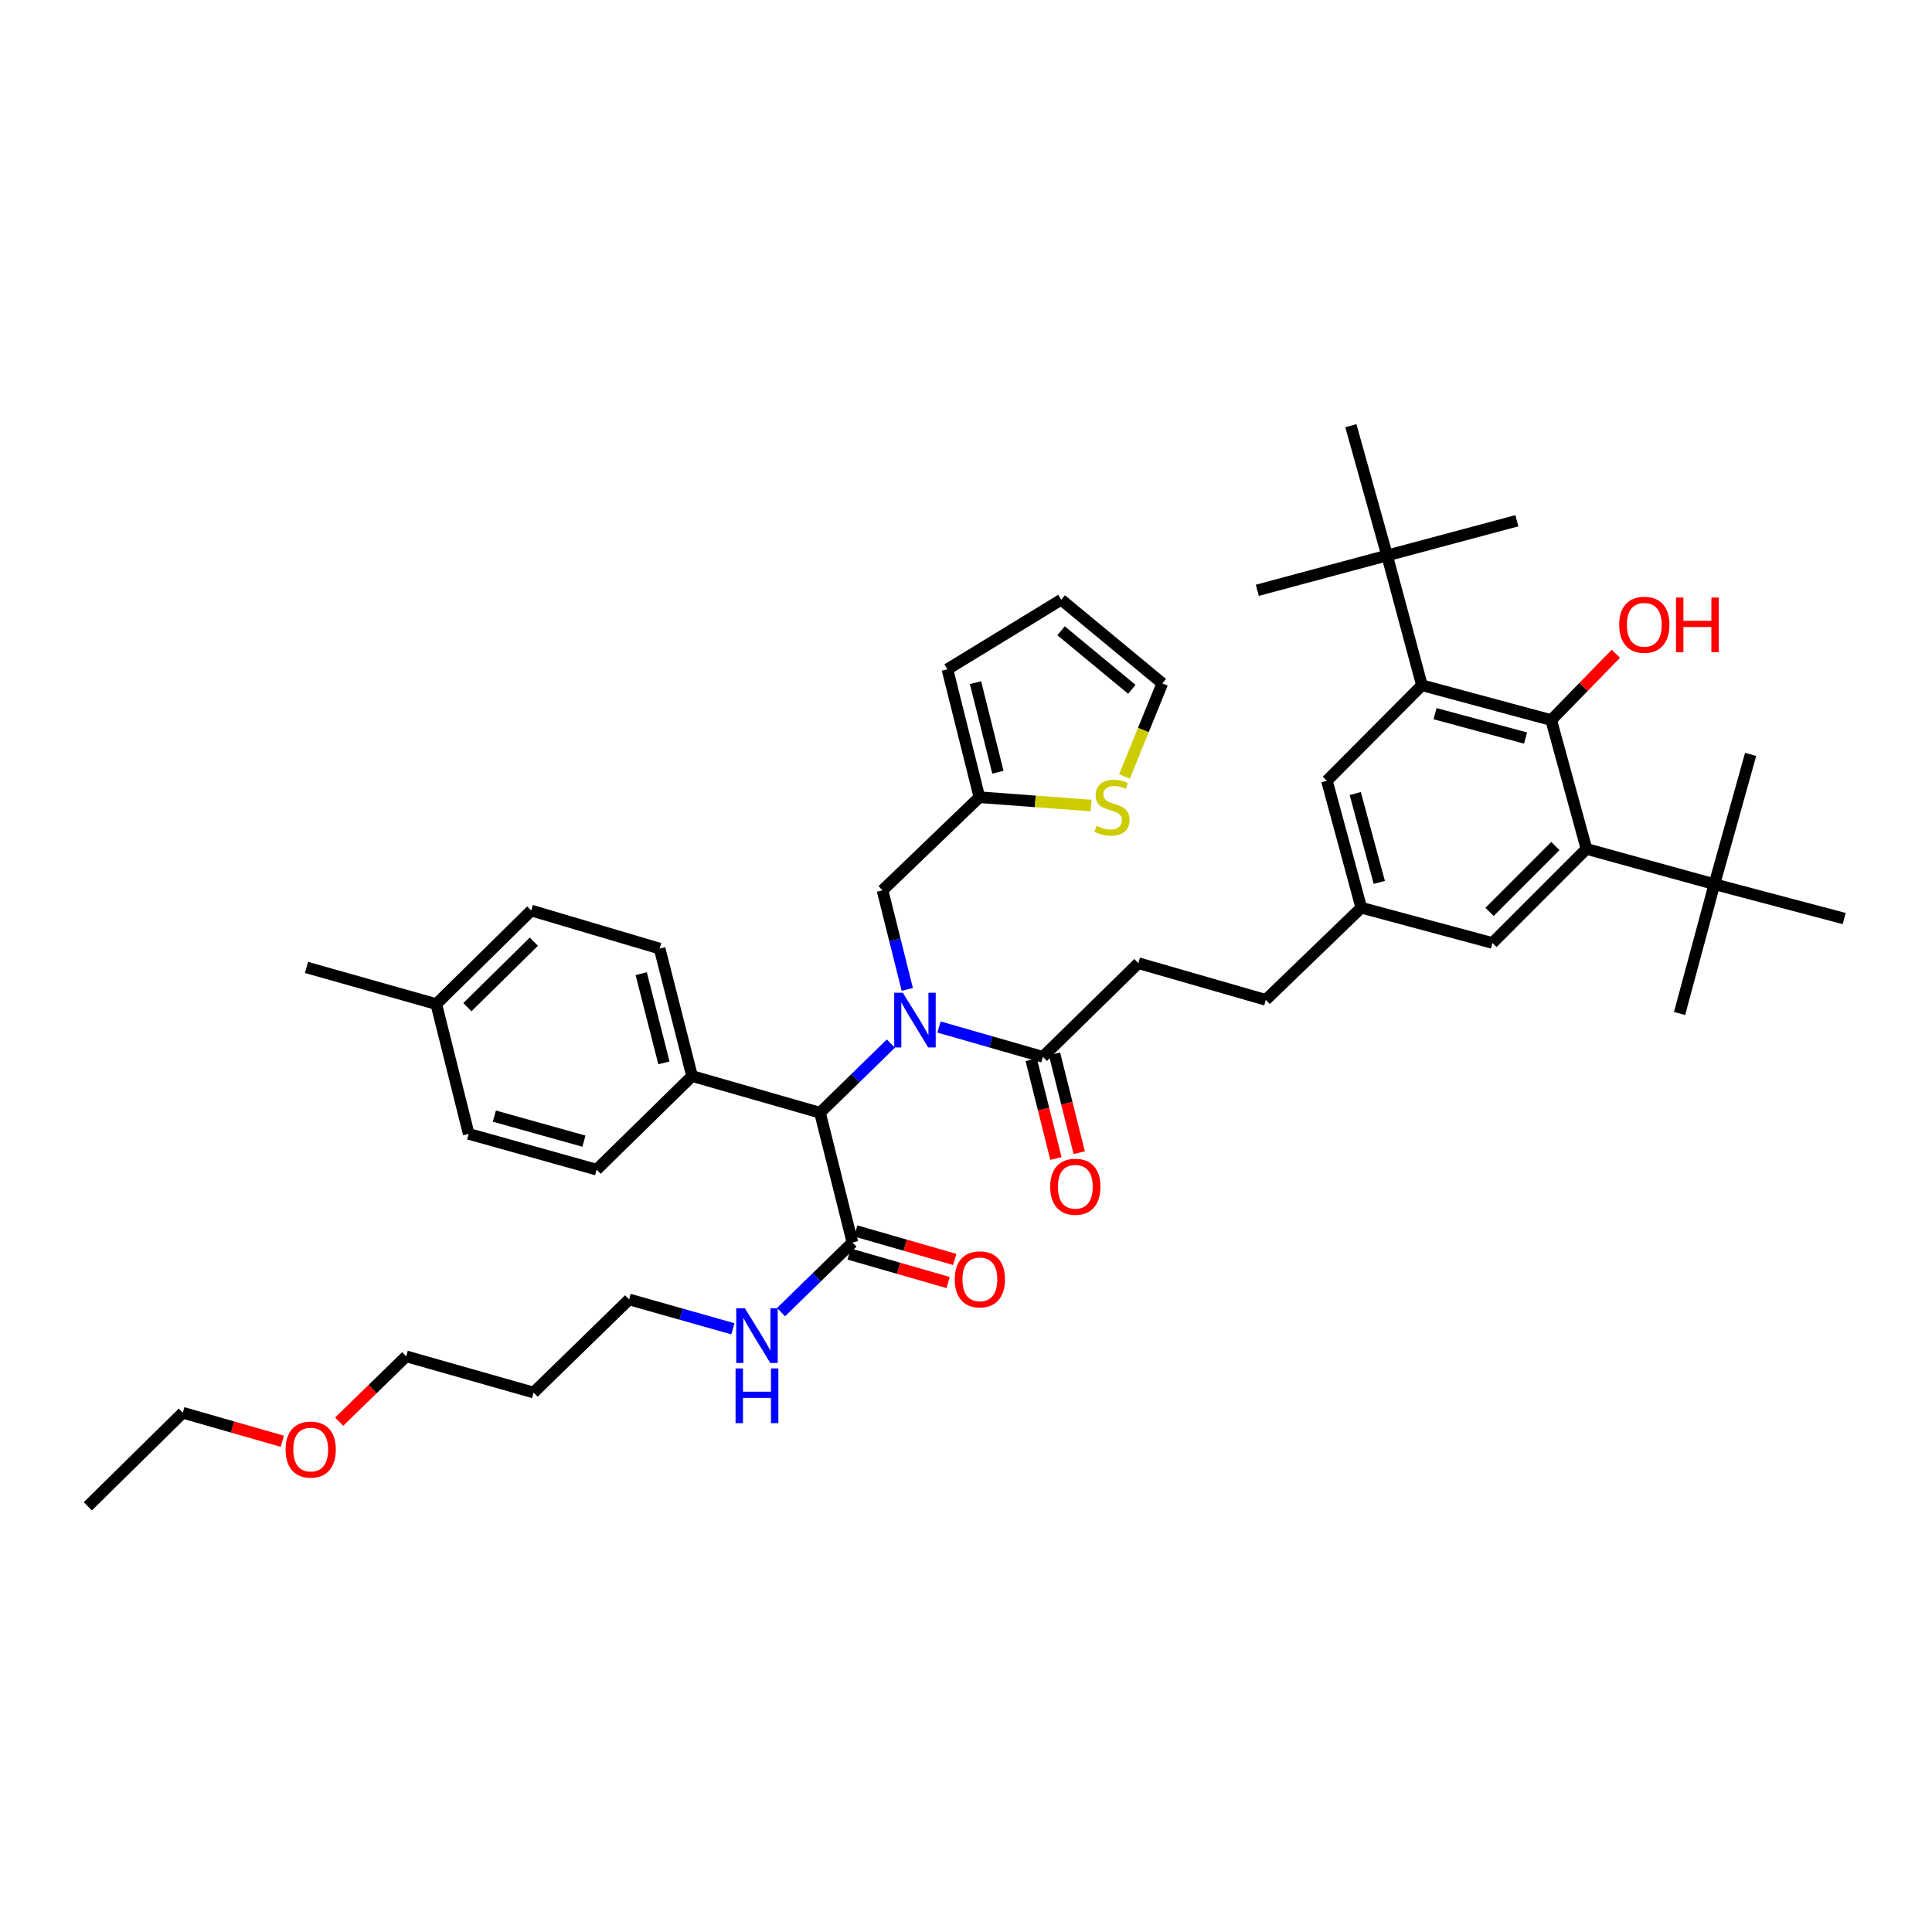<?xml version='1.0' encoding='iso-8859-1'?>
<svg version='1.1' baseProfile='full'
              xmlns='http://www.w3.org/2000/svg'
                      xmlns:rdkit='http://www.rdkit.org/xml'
                      xmlns:xlink='http://www.w3.org/1999/xlink'
                  xml:space='preserve'
width='1000px' height='1000px' viewBox='0 0 1000 1000'>
<!-- END OF HEADER -->
<rect style='opacity:1.0;fill:#FFFFFF;stroke:none' width='1000' height='1000' x='0' y='0'> </rect>
<path class='bond-3' d='M 461.121,540.16 L 442.777,558.05' style='fill:none;fill-rule:evenodd;stroke:#0000FF;stroke-width:6px;stroke-linecap:butt;stroke-linejoin:miter;stroke-opacity:1' />
<path class='bond-3' d='M 442.777,558.05 L 424.432,575.941' style='fill:none;fill-rule:evenodd;stroke:#000000;stroke-width:6px;stroke-linecap:butt;stroke-linejoin:miter;stroke-opacity:1' />
<path class='bond-4' d='M 486.039,531.586 L 512.913,539.295' style='fill:none;fill-rule:evenodd;stroke:#0000FF;stroke-width:6px;stroke-linecap:butt;stroke-linejoin:miter;stroke-opacity:1' />
<path class='bond-4' d='M 512.913,539.295 L 539.787,547.004' style='fill:none;fill-rule:evenodd;stroke:#000000;stroke-width:6px;stroke-linecap:butt;stroke-linejoin:miter;stroke-opacity:1' />
<path class='bond-6' d='M 469.605,512.12 L 463.197,486.478' style='fill:none;fill-rule:evenodd;stroke:#0000FF;stroke-width:6px;stroke-linecap:butt;stroke-linejoin:miter;stroke-opacity:1' />
<path class='bond-6' d='M 463.197,486.478 L 456.788,460.835' style='fill:none;fill-rule:evenodd;stroke:#000000;stroke-width:6px;stroke-linecap:butt;stroke-linejoin:miter;stroke-opacity:1' />
<path class='bond-0' d='M 802.899,372.712 L 735.978,354.687' style='fill:none;fill-rule:evenodd;stroke:#000000;stroke-width:6px;stroke-linecap:butt;stroke-linejoin:miter;stroke-opacity:1' />
<path class='bond-0' d='M 789.628,382.011 L 742.783,369.394' style='fill:none;fill-rule:evenodd;stroke:#000000;stroke-width:6px;stroke-linecap:butt;stroke-linejoin:miter;stroke-opacity:1' />
<path class='bond-24' d='M 802.899,372.712 L 819.632,355.554' style='fill:none;fill-rule:evenodd;stroke:#000000;stroke-width:6px;stroke-linecap:butt;stroke-linejoin:miter;stroke-opacity:1' />
<path class='bond-24' d='M 819.632,355.554 L 836.365,338.397' style='fill:none;fill-rule:evenodd;stroke:#FF0000;stroke-width:6px;stroke-linecap:butt;stroke-linejoin:miter;stroke-opacity:1' />
<path class='bond-44' d='M 802.899,372.712 L 821.152,439.391' style='fill:none;fill-rule:evenodd;stroke:#000000;stroke-width:6px;stroke-linecap:butt;stroke-linejoin:miter;stroke-opacity:1' />
<path class='bond-1' d='M 821.152,439.391 L 772.484,488.08' style='fill:none;fill-rule:evenodd;stroke:#000000;stroke-width:6px;stroke-linecap:butt;stroke-linejoin:miter;stroke-opacity:1' />
<path class='bond-1' d='M 805.06,437.906 L 770.992,471.988' style='fill:none;fill-rule:evenodd;stroke:#000000;stroke-width:6px;stroke-linecap:butt;stroke-linejoin:miter;stroke-opacity:1' />
<path class='bond-10' d='M 821.152,439.391 L 887.369,457.658' style='fill:none;fill-rule:evenodd;stroke:#000000;stroke-width:6px;stroke-linecap:butt;stroke-linejoin:miter;stroke-opacity:1' />
<path class='bond-2' d='M 735.978,354.687 L 686.806,404.121' style='fill:none;fill-rule:evenodd;stroke:#000000;stroke-width:6px;stroke-linecap:butt;stroke-linejoin:miter;stroke-opacity:1' />
<path class='bond-9' d='M 735.978,354.687 L 717.953,287.517' style='fill:none;fill-rule:evenodd;stroke:#000000;stroke-width:6px;stroke-linecap:butt;stroke-linejoin:miter;stroke-opacity:1' />
<path class='bond-5' d='M 424.432,575.941 L 441.221,643.11' style='fill:none;fill-rule:evenodd;stroke:#000000;stroke-width:6px;stroke-linecap:butt;stroke-linejoin:miter;stroke-opacity:1' />
<path class='bond-13' d='M 424.432,575.941 L 358.209,556.962' style='fill:none;fill-rule:evenodd;stroke:#000000;stroke-width:6px;stroke-linecap:butt;stroke-linejoin:miter;stroke-opacity:1' />
<path class='bond-16' d='M 533.757,548.512 L 540.151,574.071' style='fill:none;fill-rule:evenodd;stroke:#000000;stroke-width:6px;stroke-linecap:butt;stroke-linejoin:miter;stroke-opacity:1' />
<path class='bond-16' d='M 540.151,574.071 L 546.544,599.631' style='fill:none;fill-rule:evenodd;stroke:#FF0000;stroke-width:6px;stroke-linecap:butt;stroke-linejoin:miter;stroke-opacity:1' />
<path class='bond-16' d='M 545.816,545.495 L 552.21,571.055' style='fill:none;fill-rule:evenodd;stroke:#000000;stroke-width:6px;stroke-linecap:butt;stroke-linejoin:miter;stroke-opacity:1' />
<path class='bond-16' d='M 552.21,571.055 L 558.604,596.614' style='fill:none;fill-rule:evenodd;stroke:#FF0000;stroke-width:6px;stroke-linecap:butt;stroke-linejoin:miter;stroke-opacity:1' />
<path class='bond-19' d='M 539.787,547.004 L 589.221,498.536' style='fill:none;fill-rule:evenodd;stroke:#000000;stroke-width:6px;stroke-linecap:butt;stroke-linejoin:miter;stroke-opacity:1' />
<path class='bond-18' d='M 439.501,649.083 L 465.121,656.46' style='fill:none;fill-rule:evenodd;stroke:#000000;stroke-width:6px;stroke-linecap:butt;stroke-linejoin:miter;stroke-opacity:1' />
<path class='bond-18' d='M 465.121,656.46 L 490.74,663.838' style='fill:none;fill-rule:evenodd;stroke:#FF0000;stroke-width:6px;stroke-linecap:butt;stroke-linejoin:miter;stroke-opacity:1' />
<path class='bond-18' d='M 442.941,637.137 L 468.56,644.515' style='fill:none;fill-rule:evenodd;stroke:#000000;stroke-width:6px;stroke-linecap:butt;stroke-linejoin:miter;stroke-opacity:1' />
<path class='bond-18' d='M 468.56,644.515 L 494.18,651.892' style='fill:none;fill-rule:evenodd;stroke:#FF0000;stroke-width:6px;stroke-linecap:butt;stroke-linejoin:miter;stroke-opacity:1' />
<path class='bond-21' d='M 441.221,643.11 L 422.747,661.13' style='fill:none;fill-rule:evenodd;stroke:#000000;stroke-width:6px;stroke-linecap:butt;stroke-linejoin:miter;stroke-opacity:1' />
<path class='bond-21' d='M 422.747,661.13 L 404.273,679.15' style='fill:none;fill-rule:evenodd;stroke:#0000FF;stroke-width:6px;stroke-linecap:butt;stroke-linejoin:miter;stroke-opacity:1' />
<path class='bond-7' d='M 456.788,460.835 L 506.934,412.643' style='fill:none;fill-rule:evenodd;stroke:#000000;stroke-width:6px;stroke-linecap:butt;stroke-linejoin:miter;stroke-opacity:1' />
<path class='bond-8' d='M 506.934,412.643 L 535.85,414.797' style='fill:none;fill-rule:evenodd;stroke:#000000;stroke-width:6px;stroke-linecap:butt;stroke-linejoin:miter;stroke-opacity:1' />
<path class='bond-8' d='M 535.85,414.797 L 564.767,416.95' style='fill:none;fill-rule:evenodd;stroke:#CCCC00;stroke-width:6px;stroke-linecap:butt;stroke-linejoin:miter;stroke-opacity:1' />
<path class='bond-17' d='M 506.934,412.643 L 490.373,346.42' style='fill:none;fill-rule:evenodd;stroke:#000000;stroke-width:6px;stroke-linecap:butt;stroke-linejoin:miter;stroke-opacity:1' />
<path class='bond-17' d='M 516.509,399.694 L 504.917,353.338' style='fill:none;fill-rule:evenodd;stroke:#000000;stroke-width:6px;stroke-linecap:butt;stroke-linejoin:miter;stroke-opacity:1' />
<path class='bond-15' d='M 582.015,401.906 L 591.816,377.813' style='fill:none;fill-rule:evenodd;stroke:#CCCC00;stroke-width:6px;stroke-linecap:butt;stroke-linejoin:miter;stroke-opacity:1' />
<path class='bond-15' d='M 591.816,377.813 L 601.618,353.72' style='fill:none;fill-rule:evenodd;stroke:#000000;stroke-width:6px;stroke-linecap:butt;stroke-linejoin:miter;stroke-opacity:1' />
<path class='bond-31' d='M 717.953,287.517 L 785.143,269.533' style='fill:none;fill-rule:evenodd;stroke:#000000;stroke-width:6px;stroke-linecap:butt;stroke-linejoin:miter;stroke-opacity:1' />
<path class='bond-32' d='M 717.953,287.517 L 699.202,220.34' style='fill:none;fill-rule:evenodd;stroke:#000000;stroke-width:6px;stroke-linecap:butt;stroke-linejoin:miter;stroke-opacity:1' />
<path class='bond-36' d='M 717.953,287.517 L 650.783,305.542' style='fill:none;fill-rule:evenodd;stroke:#000000;stroke-width:6px;stroke-linecap:butt;stroke-linejoin:miter;stroke-opacity:1' />
<path class='bond-33' d='M 887.369,457.658 L 954.545,475.442' style='fill:none;fill-rule:evenodd;stroke:#000000;stroke-width:6px;stroke-linecap:butt;stroke-linejoin:miter;stroke-opacity:1' />
<path class='bond-34' d='M 887.369,457.658 L 906.119,390.468' style='fill:none;fill-rule:evenodd;stroke:#000000;stroke-width:6px;stroke-linecap:butt;stroke-linejoin:miter;stroke-opacity:1' />
<path class='bond-35' d='M 887.369,457.658 L 869.344,524.586' style='fill:none;fill-rule:evenodd;stroke:#000000;stroke-width:6px;stroke-linecap:butt;stroke-linejoin:miter;stroke-opacity:1' />
<path class='bond-11' d='M 772.484,488.08 L 704.589,469.827' style='fill:none;fill-rule:evenodd;stroke:#000000;stroke-width:6px;stroke-linecap:butt;stroke-linejoin:miter;stroke-opacity:1' />
<path class='bond-12' d='M 686.806,404.121 L 704.589,469.827' style='fill:none;fill-rule:evenodd;stroke:#000000;stroke-width:6px;stroke-linecap:butt;stroke-linejoin:miter;stroke-opacity:1' />
<path class='bond-12' d='M 701.473,410.729 L 713.921,456.723' style='fill:none;fill-rule:evenodd;stroke:#000000;stroke-width:6px;stroke-linecap:butt;stroke-linejoin:miter;stroke-opacity:1' />
<path class='bond-22' d='M 358.209,556.962 L 341.42,490.994' style='fill:none;fill-rule:evenodd;stroke:#000000;stroke-width:6px;stroke-linecap:butt;stroke-linejoin:miter;stroke-opacity:1' />
<path class='bond-22' d='M 343.643,550.133 L 331.891,503.956' style='fill:none;fill-rule:evenodd;stroke:#000000;stroke-width:6px;stroke-linecap:butt;stroke-linejoin:miter;stroke-opacity:1' />
<path class='bond-23' d='M 358.209,556.962 L 308.823,605.409' style='fill:none;fill-rule:evenodd;stroke:#000000;stroke-width:6px;stroke-linecap:butt;stroke-linejoin:miter;stroke-opacity:1' />
<path class='bond-14' d='M 704.589,469.827 L 655.169,517.528' style='fill:none;fill-rule:evenodd;stroke:#000000;stroke-width:6px;stroke-linecap:butt;stroke-linejoin:miter;stroke-opacity:1' />
<path class='bond-42' d='M 601.618,353.72 L 549.29,310.411' style='fill:none;fill-rule:evenodd;stroke:#000000;stroke-width:6px;stroke-linecap:butt;stroke-linejoin:miter;stroke-opacity:1' />
<path class='bond-42' d='M 585.843,356.8 L 549.213,326.484' style='fill:none;fill-rule:evenodd;stroke:#000000;stroke-width:6px;stroke-linecap:butt;stroke-linejoin:miter;stroke-opacity:1' />
<path class='bond-20' d='M 490.373,346.42 L 549.29,310.411' style='fill:none;fill-rule:evenodd;stroke:#000000;stroke-width:6px;stroke-linecap:butt;stroke-linejoin:miter;stroke-opacity:1' />
<path class='bond-25' d='M 589.221,498.536 L 655.169,517.528' style='fill:none;fill-rule:evenodd;stroke:#000000;stroke-width:6px;stroke-linecap:butt;stroke-linejoin:miter;stroke-opacity:1' />
<path class='bond-37' d='M 379.348,687.784 L 352.487,680.185' style='fill:none;fill-rule:evenodd;stroke:#0000FF;stroke-width:6px;stroke-linecap:butt;stroke-linejoin:miter;stroke-opacity:1' />
<path class='bond-37' d='M 352.487,680.185 L 325.625,672.586' style='fill:none;fill-rule:evenodd;stroke:#000000;stroke-width:6px;stroke-linecap:butt;stroke-linejoin:miter;stroke-opacity:1' />
<path class='bond-27' d='M 341.42,490.994 L 274.975,471.291' style='fill:none;fill-rule:evenodd;stroke:#000000;stroke-width:6px;stroke-linecap:butt;stroke-linejoin:miter;stroke-opacity:1' />
<path class='bond-26' d='M 308.823,605.409 L 242.599,586.887' style='fill:none;fill-rule:evenodd;stroke:#000000;stroke-width:6px;stroke-linecap:butt;stroke-linejoin:miter;stroke-opacity:1' />
<path class='bond-26' d='M 302.237,590.659 L 255.881,577.694' style='fill:none;fill-rule:evenodd;stroke:#000000;stroke-width:6px;stroke-linecap:butt;stroke-linejoin:miter;stroke-opacity:1' />
<path class='bond-28' d='M 242.599,586.887 L 225.824,519.717' style='fill:none;fill-rule:evenodd;stroke:#000000;stroke-width:6px;stroke-linecap:butt;stroke-linejoin:miter;stroke-opacity:1' />
<path class='bond-43' d='M 274.975,471.291 L 225.824,519.717' style='fill:none;fill-rule:evenodd;stroke:#000000;stroke-width:6px;stroke-linecap:butt;stroke-linejoin:miter;stroke-opacity:1' />
<path class='bond-43' d='M 276.327,487.41 L 241.921,521.309' style='fill:none;fill-rule:evenodd;stroke:#000000;stroke-width:6px;stroke-linecap:butt;stroke-linejoin:miter;stroke-opacity:1' />
<path class='bond-39' d='M 225.824,519.717 L 158.64,500.739' style='fill:none;fill-rule:evenodd;stroke:#000000;stroke-width:6px;stroke-linecap:butt;stroke-linejoin:miter;stroke-opacity:1' />
<path class='bond-29' d='M 276.191,720.777 L 325.625,672.586' style='fill:none;fill-rule:evenodd;stroke:#000000;stroke-width:6px;stroke-linecap:butt;stroke-linejoin:miter;stroke-opacity:1' />
<path class='bond-38' d='M 276.191,720.777 L 210.243,702.034' style='fill:none;fill-rule:evenodd;stroke:#000000;stroke-width:6px;stroke-linecap:butt;stroke-linejoin:miter;stroke-opacity:1' />
<path class='bond-30' d='M 175.548,735.857 L 192.896,718.945' style='fill:none;fill-rule:evenodd;stroke:#FF0000;stroke-width:6px;stroke-linecap:butt;stroke-linejoin:miter;stroke-opacity:1' />
<path class='bond-30' d='M 192.896,718.945 L 210.243,702.034' style='fill:none;fill-rule:evenodd;stroke:#000000;stroke-width:6px;stroke-linecap:butt;stroke-linejoin:miter;stroke-opacity:1' />
<path class='bond-40' d='M 146.101,745.991 L 120.36,738.612' style='fill:none;fill-rule:evenodd;stroke:#FF0000;stroke-width:6px;stroke-linecap:butt;stroke-linejoin:miter;stroke-opacity:1' />
<path class='bond-40' d='M 120.36,738.612 L 94.62,731.233' style='fill:none;fill-rule:evenodd;stroke:#000000;stroke-width:6px;stroke-linecap:butt;stroke-linejoin:miter;stroke-opacity:1' />
<path class='bond-41' d='M 94.62,731.233 L 45.455,779.66' style='fill:none;fill-rule:evenodd;stroke:#000000;stroke-width:6px;stroke-linecap:butt;stroke-linejoin:miter;stroke-opacity:1' />
<path  class='atom-0' d='M 467.317 513.852
L 476.597 528.852
Q 477.517 530.332, 478.997 533.012
Q 480.477 535.692, 480.557 535.852
L 480.557 513.852
L 484.317 513.852
L 484.317 542.172
L 480.437 542.172
L 470.477 525.772
Q 469.317 523.852, 468.077 521.652
Q 466.877 519.452, 466.517 518.772
L 466.517 542.172
L 462.837 542.172
L 462.837 513.852
L 467.317 513.852
' fill='#0000FF'/>
<path  class='atom-9' d='M 567.568 427.474
Q 567.888 427.594, 569.208 428.154
Q 570.528 428.714, 571.968 429.074
Q 573.448 429.394, 574.888 429.394
Q 577.568 429.394, 579.128 428.114
Q 580.688 426.794, 580.688 424.514
Q 580.688 422.954, 579.888 421.994
Q 579.128 421.034, 577.928 420.514
Q 576.728 419.994, 574.728 419.394
Q 572.208 418.634, 570.688 417.914
Q 569.208 417.194, 568.128 415.674
Q 567.088 414.154, 567.088 411.594
Q 567.088 408.034, 569.488 405.834
Q 571.928 403.634, 576.728 403.634
Q 580.008 403.634, 583.728 405.194
L 582.808 408.274
Q 579.408 406.874, 576.848 406.874
Q 574.088 406.874, 572.568 408.034
Q 571.048 409.154, 571.088 411.114
Q 571.088 412.634, 571.848 413.554
Q 572.648 414.474, 573.768 414.994
Q 574.928 415.514, 576.848 416.114
Q 579.408 416.914, 580.928 417.714
Q 582.448 418.514, 583.528 420.154
Q 584.648 421.754, 584.648 424.514
Q 584.648 428.434, 582.008 430.554
Q 579.408 432.634, 575.048 432.634
Q 572.528 432.634, 570.608 432.074
Q 568.728 431.554, 566.488 430.634
L 567.568 427.474
' fill='#CCCC00'/>
<path  class='atom-17' d='M 543.589 614.253
Q 543.589 607.453, 546.949 603.653
Q 550.309 599.853, 556.589 599.853
Q 562.869 599.853, 566.229 603.653
Q 569.589 607.453, 569.589 614.253
Q 569.589 621.133, 566.189 625.053
Q 562.789 628.933, 556.589 628.933
Q 550.349 628.933, 546.949 625.053
Q 543.589 621.173, 543.589 614.253
M 556.589 625.733
Q 560.909 625.733, 563.229 622.853
Q 565.589 619.933, 565.589 614.253
Q 565.589 608.693, 563.229 605.893
Q 560.909 603.053, 556.589 603.053
Q 552.269 603.053, 549.909 605.853
Q 547.589 608.653, 547.589 614.253
Q 547.589 619.973, 549.909 622.853
Q 552.269 625.733, 556.589 625.733
' fill='#FF0000'/>
<path  class='atom-19' d='M 494.176 662.182
Q 494.176 655.382, 497.536 651.582
Q 500.896 647.782, 507.176 647.782
Q 513.456 647.782, 516.816 651.582
Q 520.176 655.382, 520.176 662.182
Q 520.176 669.062, 516.776 672.982
Q 513.376 676.862, 507.176 676.862
Q 500.936 676.862, 497.536 672.982
Q 494.176 669.102, 494.176 662.182
M 507.176 673.662
Q 511.496 673.662, 513.816 670.782
Q 516.176 667.862, 516.176 662.182
Q 516.176 656.622, 513.816 653.822
Q 511.496 650.982, 507.176 650.982
Q 502.856 650.982, 500.496 653.782
Q 498.176 656.582, 498.176 662.182
Q 498.176 667.902, 500.496 670.782
Q 502.856 673.662, 507.176 673.662
' fill='#FF0000'/>
<path  class='atom-22' d='M 385.547 677.149
L 394.827 692.149
Q 395.747 693.629, 397.227 696.309
Q 398.707 698.989, 398.787 699.149
L 398.787 677.149
L 402.547 677.149
L 402.547 705.469
L 398.667 705.469
L 388.707 689.069
Q 387.547 687.149, 386.307 684.949
Q 385.107 682.749, 384.747 682.069
L 384.747 705.469
L 381.067 705.469
L 381.067 677.149
L 385.547 677.149
' fill='#0000FF'/>
<path  class='atom-22' d='M 380.727 708.301
L 384.567 708.301
L 384.567 720.341
L 399.047 720.341
L 399.047 708.301
L 402.887 708.301
L 402.887 736.621
L 399.047 736.621
L 399.047 723.541
L 384.567 723.541
L 384.567 736.621
L 380.727 736.621
L 380.727 708.301
' fill='#0000FF'/>
<path  class='atom-25' d='M 838.091 323.378
Q 838.091 316.578, 841.451 312.778
Q 844.811 308.978, 851.091 308.978
Q 857.371 308.978, 860.731 312.778
Q 864.091 316.578, 864.091 323.378
Q 864.091 330.258, 860.691 334.178
Q 857.291 338.058, 851.091 338.058
Q 844.851 338.058, 841.451 334.178
Q 838.091 330.298, 838.091 323.378
M 851.091 334.858
Q 855.411 334.858, 857.731 331.978
Q 860.091 329.058, 860.091 323.378
Q 860.091 317.818, 857.731 315.018
Q 855.411 312.178, 851.091 312.178
Q 846.771 312.178, 844.411 314.978
Q 842.091 317.778, 842.091 323.378
Q 842.091 329.098, 844.411 331.978
Q 846.771 334.858, 851.091 334.858
' fill='#FF0000'/>
<path  class='atom-25' d='M 867.491 309.298
L 871.331 309.298
L 871.331 321.338
L 885.811 321.338
L 885.811 309.298
L 889.651 309.298
L 889.651 337.618
L 885.811 337.618
L 885.811 324.538
L 871.331 324.538
L 871.331 337.618
L 867.491 337.618
L 867.491 309.298
' fill='#FF0000'/>
<path  class='atom-31' d='M 147.823 750.292
Q 147.823 743.492, 151.183 739.692
Q 154.543 735.892, 160.823 735.892
Q 167.103 735.892, 170.463 739.692
Q 173.823 743.492, 173.823 750.292
Q 173.823 757.172, 170.423 761.092
Q 167.023 764.972, 160.823 764.972
Q 154.583 764.972, 151.183 761.092
Q 147.823 757.212, 147.823 750.292
M 160.823 761.772
Q 165.143 761.772, 167.463 758.892
Q 169.823 755.972, 169.823 750.292
Q 169.823 744.732, 167.463 741.932
Q 165.143 739.092, 160.823 739.092
Q 156.503 739.092, 154.143 741.892
Q 151.823 744.692, 151.823 750.292
Q 151.823 756.012, 154.143 758.892
Q 156.503 761.772, 160.823 761.772
' fill='#FF0000'/>
</svg>
